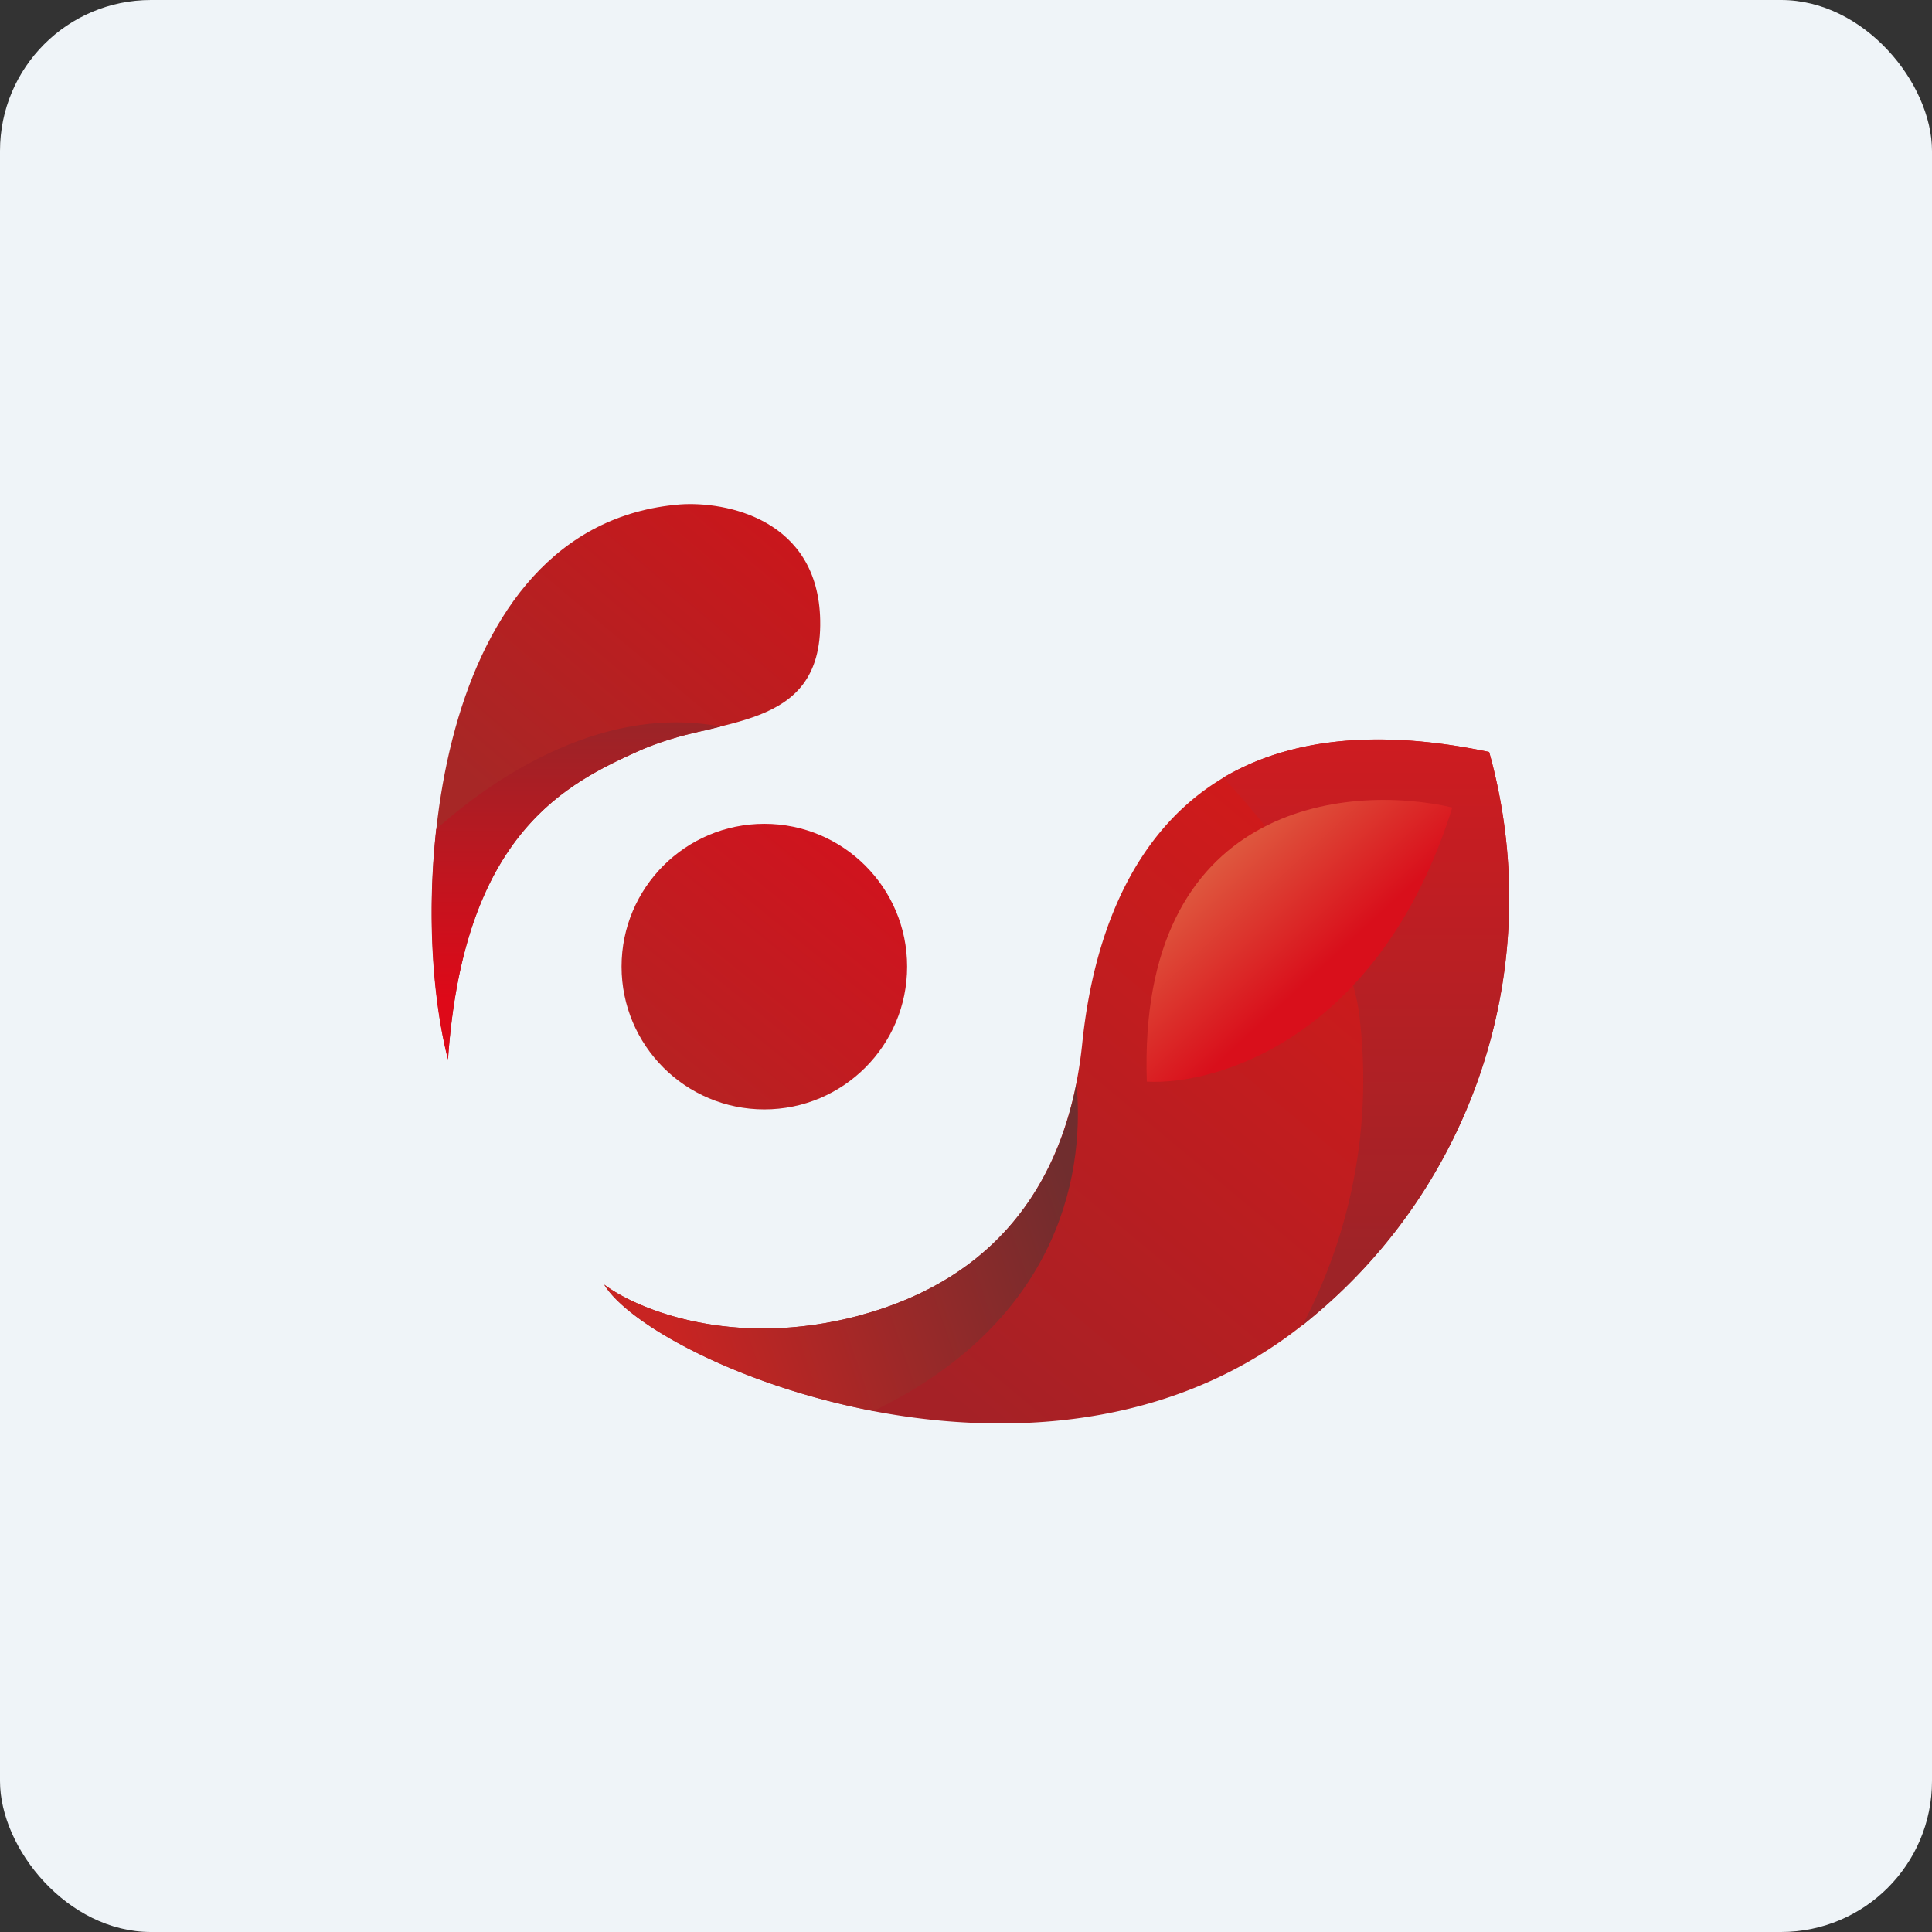 <!-- by FastBull --><svg xmlns="http://www.w3.org/2000/svg" width="64" height="64" viewBox="0 0 64 64"><rect x="0" y="0" width="64" height="64" fill="#333333" stroke="none"/><rect x="0" y="0" width="64" height="64" rx="5" ry="5" fill="#eff4f8" /><path fill="#eff4f8" d="M 2.75,2 L 61.55,2 L 61.55,60.80 L 2.75,60.80 L 2.75,2" /><circle cx="25.32" cy="32.02" fill="url(#fb100)" r="4.73" /><path d="M 22.52,16.71 C 14.29,17.38 13.47,29.71 14.84,35.09 C 15.36,27.57 18.79,25.94 21.24,24.84 C 23.67,23.72 27.24,24.31 27.17,20.55 C 27.11,17.19 24.04,16.60 22.52,16.71 L 22.52,16.71" fill="url(#fb101)" /><path d="M 23.87,24.07 C 20.21,23.36 16.67,25.48 14.45,27.47 C 14.13,30.34 14.34,33.16 14.84,35.10 C 15.36,27.57 18.79,25.94 21.24,24.84 A 11.65,11.65 0 0,1 23.39,24.19 L 23.87,24.07 L 23.87,24.07" fill="url(#fb102)" /><path d="M 28.48,43.58 C 24.26,44.70 21.08,43.36 20.01,42.55 C 21.61,45.21 35,50.85 43.53,43.58 A 18.02,18.02 0 0,0 49.33,24.91 C 38.06,22.55 36.23,30.89 35.85,34.57 C 35.47,38.27 33.71,42.17 28.46,43.58 L 28.48,43.58" fill="url(#fb103)" /><path d="M 20.01,42.55 C 21.08,43.36 24.26,44.70 28.46,43.58 C 33.08,42.34 35.01,39.17 35.66,35.90 C 35.97,39.19 34.85,43.88 28.94,46.74 C 24.43,45.88 20.80,43.85 20.01,42.54 L 20.01,42.55" fill="url(#fb104)" /><path d="M 40.52,25.76 C 42.34,27.69 44.81,30.97 45.06,33.91 A 17.43,17.43 0 0,1 43.14,43.91 L 43.54,43.58 A 18.02,18.02 0 0,0 49.33,24.91 C 45.32,24.07 42.50,24.59 40.52,25.76 L 40.52,25.76" fill="url(#fb105)" /><path d="M 48.11,26.75 C 44.60,25.94 37.68,26.62 37.99,35.83 C 40.37,35.96 45.74,34.31 48.11,26.75" fill="url(#fb106)" /><defs><linearGradient id="fb100" x1="28.29" y1="28.76" x2="22.79" y2="35.54" gradientUnits="userSpaceOnUse"><stop stop-color="#cf141e" /><stop offset="1" stop-color="#b82122" /></linearGradient><linearGradient id="fb101" x1="24.4" y1="15.61" x2="15.7" y2="25.93" gradientUnits="userSpaceOnUse"><stop stop-color="#cb161b" /><stop offset="1" stop-color="#a72726" /></linearGradient><linearGradient id="fb102" x1="19.09" y1="21.92" x2="19.09" y2="33.1" gradientUnits="userSpaceOnUse"><stop stop-color="#8c2a2b" /><stop offset="1" stop-color="#de0918" /></linearGradient><linearGradient id="fb103" x1="49.25" y1="23.35" x2="30.6" y2="45.73" gradientUnits="userSpaceOnUse"><stop stop-color="#de1817" /><stop offset="1" stop-color="#a52126" /></linearGradient><linearGradient id="fb104" x1="34.79" y1="37.22" x2="21.47" y2="41.75" gradientUnits="userSpaceOnUse"><stop stop-color="#702d2e" /><stop offset="1" stop-color="#c82422" /></linearGradient><linearGradient id="fb105" x1="45.26" y1="22.49" x2="45.26" y2="41.91" gradientUnits="userSpaceOnUse"><stop stop-color="#d31b20" /><stop offset="1" stop-color="#9e2327" /></linearGradient><linearGradient id="fb106" x1="40.27" y1="26.74" x2="44.54" y2="31.38" gradientUnits="userSpaceOnUse"><stop stop-color="#e06c48" /><stop offset="1" stop-color="#d90f1b" /></linearGradient></defs></svg>